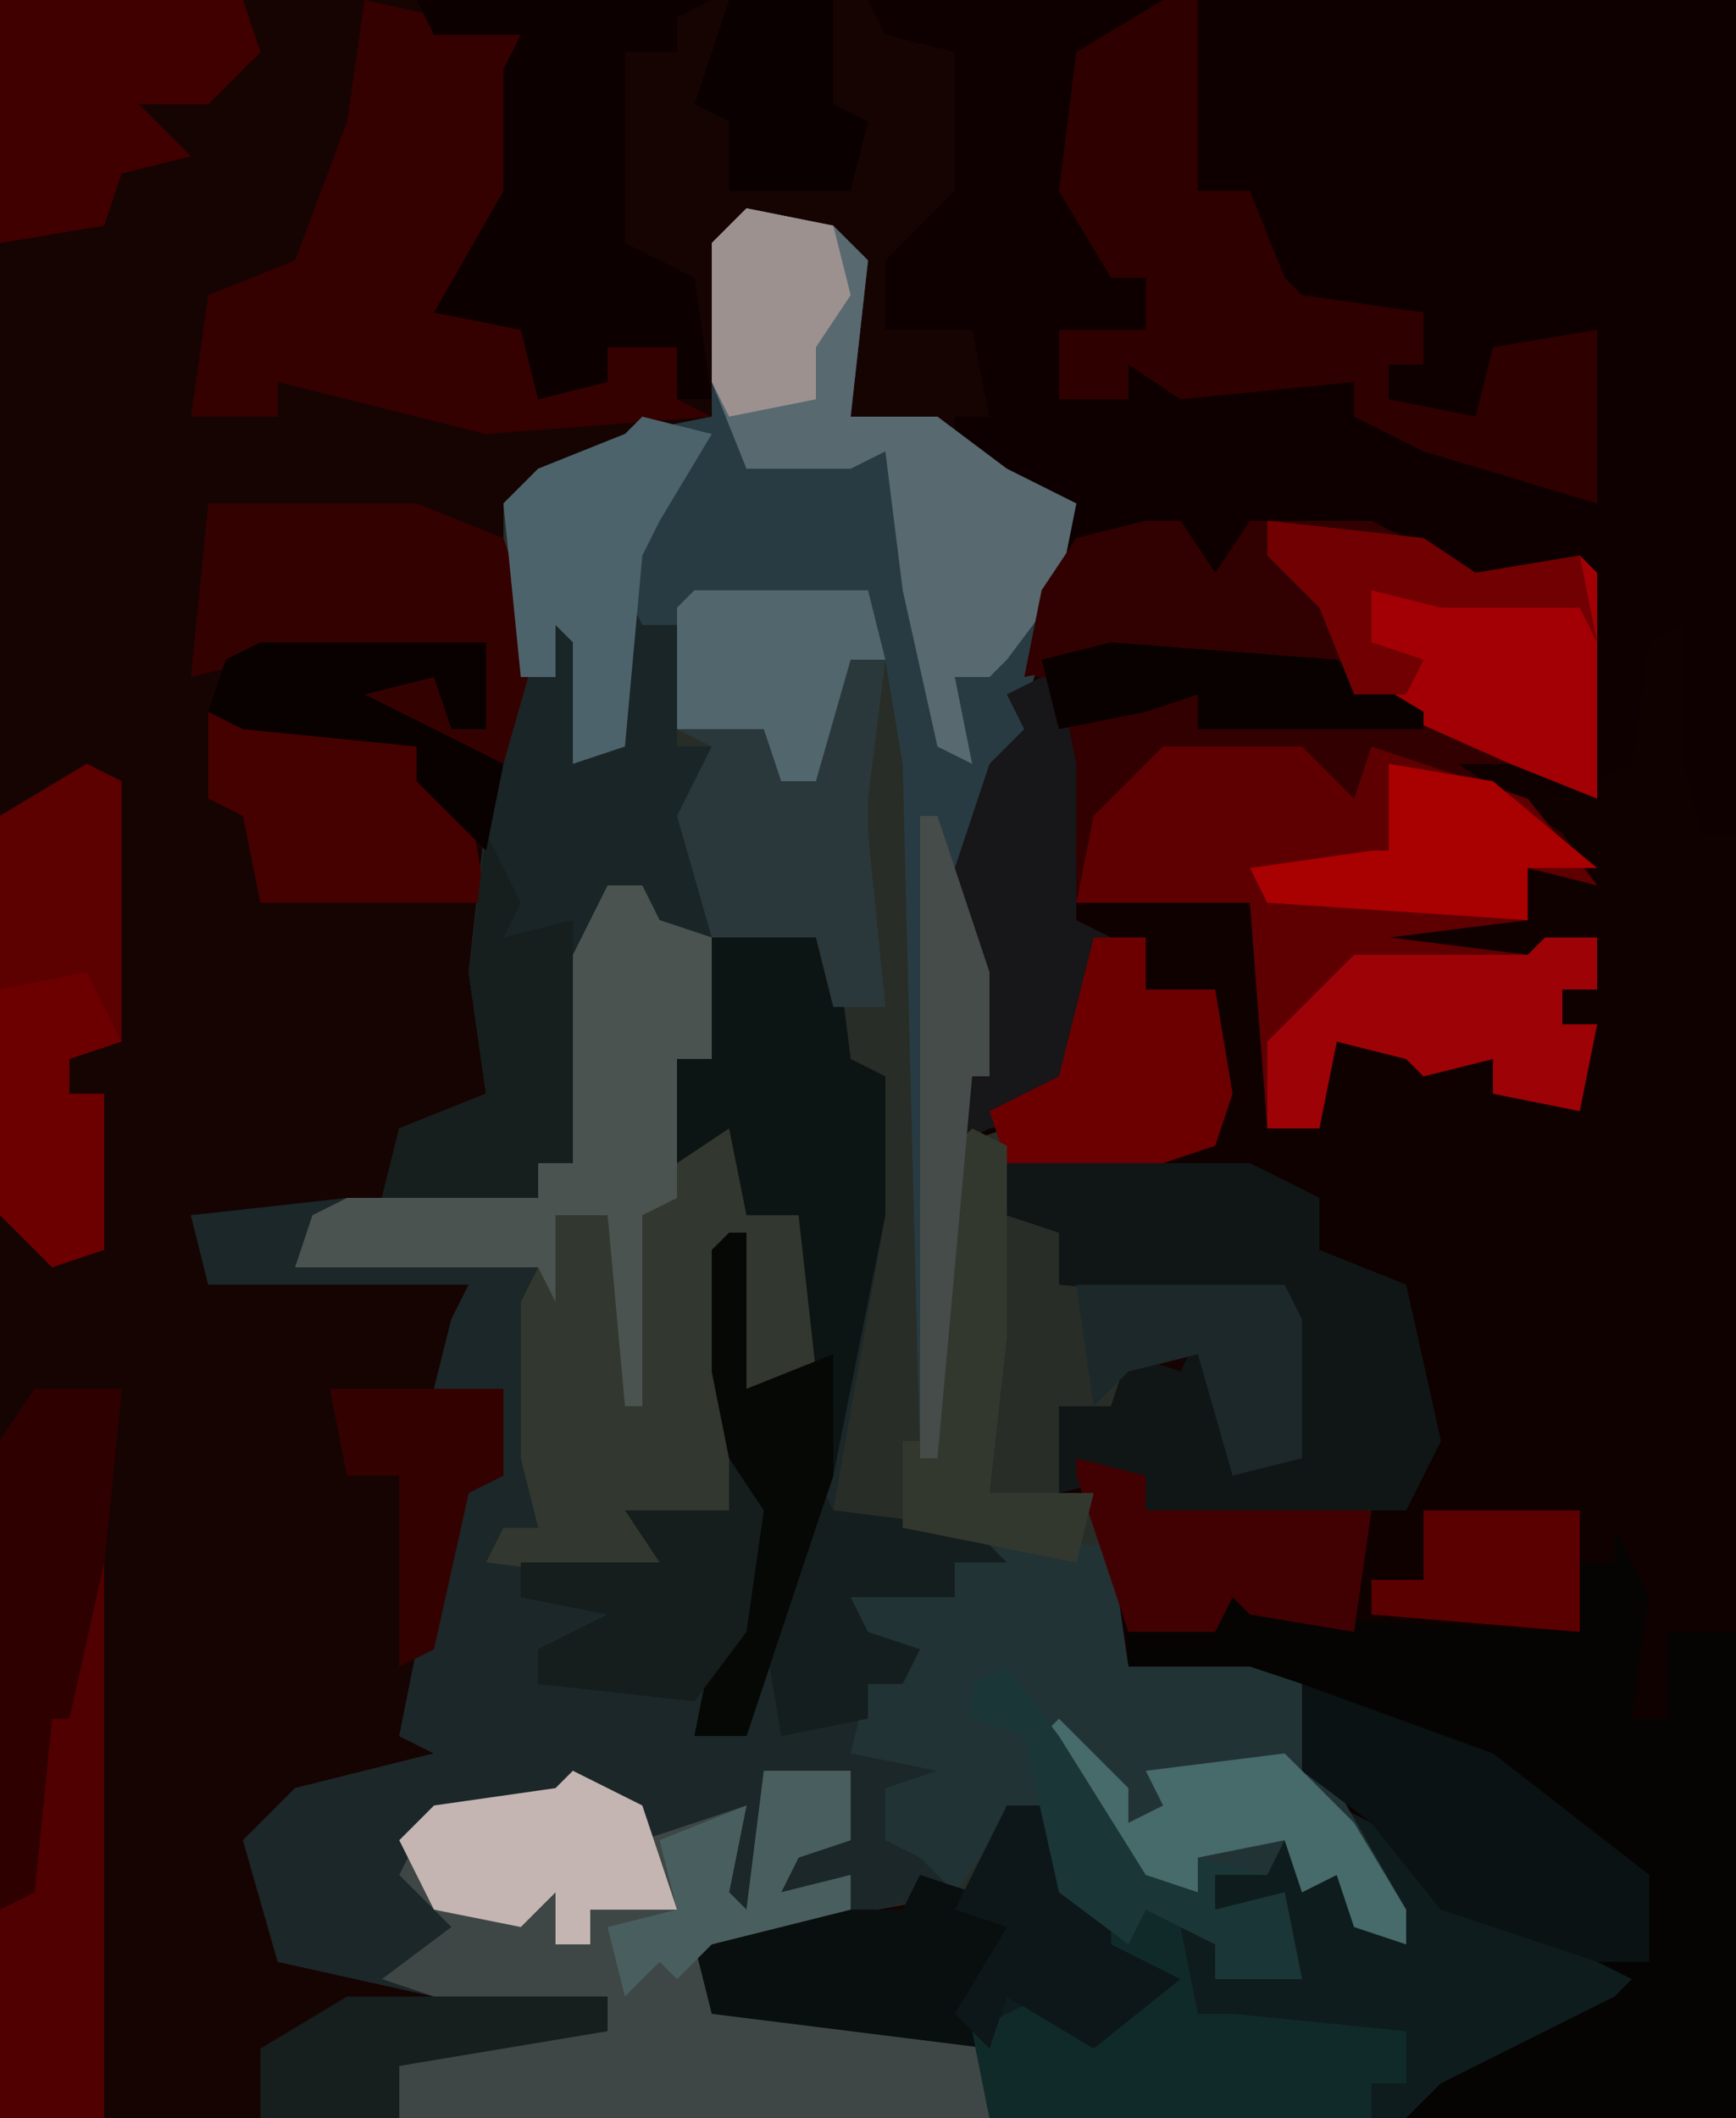 <?xml version="1.0" encoding="UTF-8"?>
<svg version="1.1" xmlns="http://www.w3.org/2000/svg" width="100" height="122">
<path d="M0,0 L100,0 L100,122 L0,122 Z " fill="#160403" transform="translate(0,0)"/>
<path d="M0,0 L5,1 L7,3 L6,12 L11,12 L15,15 L19,17 L18,22 L16,29 L17,31 L14,33 L13,41 L14,50 L13,53 L15,53 L16,58 L18,59 L18,62 L31,62 L32,64 L32,72 L28,73 L26,66 L22,67 L21,71 L18,71 L18,74 L20,74 L22,84 L29,84 L32,85 L34,91 L38,98 L38,100 L35,99 L34,96 L32,97 L31,94 L30,96 L27,96 L27,98 L31,97 L32,102 L27,102 L27,100 L23,98 L22,100 L18,97 L18,92 L15,93 L13,97 L2,99 L-2,100 L-2,103 L9,104 L13,105 L14,110 L-20,110 L-20,107 L-11,105 L-8,105 L-8,103 L-18,105 L-18,103 L-27,101 L-29,94 L-26,91 L-18,89 L-20,88 L-19,83 L-17,74 L-14,73 L-14,68 L-18,68 L-17,64 L-16,62 L-31,62 L-32,58 L-21,57 L-20,53 L-15,51 L-16,44 L-14,26 L-14,22 L-14,17 L-12,15 L-7,13 L-2,12 L-2,2 Z " fill="#292D27" transform="translate(43,12)"/>
<path d="M0,0 L2,0 L3,12 L5,12 L5,86 L-38,86 L-40,82 L-43,81 L-54,80 L-55,76 L-50,74 L-43,74 L-42,72 L-39,73 L-37,68 L-34,68 L-33,73 L-30,75 L-27,74 L-24,77 L-21,77 L-21,74 L-25,74 L-25,72 L-22,72 L-21,69 L-18,70 L-16,75 L-14,76 L-20,66 L-20,61 L-30,60 L-32,50 L-34,50 L-34,45 L-31,45 L-30,42 L-27,43 L-26,41 L-24,43 L-24,49 L-20,48 L-21,46 L-21,39 L-34,38 L-34,35 L-37,34 L-37,29 L-40,30 L-40,25 L-39,25 L-40,14 L-38,8 L-36,6 L-37,4 L-34,3 L-33,8 L-33,16 L-27,15 L-23,16 L-22,29 L-19,29 L-18,24 L-12,23 L-12,25 L-8,24 L-8,26 L-5,27 L-3,23 L-5,23 L-5,21 L-3,21 L-3,18 L-6,18 L-7,20 L-15,19 L-16,17 L-7,17 L-9,12 L-5,13 L-13,8 L-13,7 L-6,8 L-3,10 L-3,1 Z " fill="#100101" transform="translate(95,36)"/>
<path d="M0,0 L50,0 L50,48 L48,48 L47,44 L47,36 L45,37 L44,44 L40,46 L37,44 L34,44 L40,48 L42,51 L38,50 L38,53 L30,54 L38,55 L42,54 L42,57 L40,57 L40,59 L42,59 L41,64 L36,63 L36,61 L32,62 L31,61 L27,60 L26,65 L23,65 L22,52 L12,52 L11,39 L9,39 L10,34 L11,29 L5,26 L5,24 L7,24 L6,19 L1,19 L1,15 L5,11 L5,3 L1,2 Z " fill="#0E0000" transform="translate(50,0)"/>
<path d="M0,0 L2,0 L3,2 L13,2 L14,10 L16,11 L16,19 L13,36 L21,37 L23,39 L20,39 L20,41 L14,41 L15,43 L18,44 L17,46 L15,46 L14,50 L19,51 L18,53 L16,52 L16,55 L20,55 L20,58 L6,61 L6,64 L17,65 L21,66 L22,71 L-12,71 L-12,68 L-3,66 L0,66 L0,64 L-10,66 L-10,64 L-19,62 L-21,55 L-18,52 L-10,50 L-12,49 L-11,44 L-9,35 L-6,34 L-6,29 L-10,29 L-9,25 L-8,23 L-23,23 L-24,19 L-15,18 L-4,18 L-4,16 L-2,16 L-2,4 Z " fill="#1B2728" transform="translate(35,51)"/>
<path d="M0,0 L2,0 L4,3 L6,0 L13,0 L19,3 L25,2 L26,3 L26,16 L21,14 L18,14 L24,18 L26,21 L22,20 L22,23 L14,24 L22,25 L26,24 L26,27 L24,27 L24,29 L26,29 L25,34 L20,33 L20,31 L16,32 L15,31 L11,30 L10,35 L7,35 L6,22 L-4,22 L-5,9 L-7,9 L-6,4 L-4,1 Z " fill="#320000" transform="translate(66,30)"/>
<path d="M0,0 L5,1 L7,3 L6,12 L11,12 L15,15 L19,17 L18,22 L16,29 L17,31 L14,33 L13,41 L14,50 L13,50 L11,72 L10,72 L9,32 L8,26 L6,26 L4,33 L2,33 L1,30 L-4,30 L-4,24 L-6,24 L-7,31 L-10,32 L-10,25 L-11,24 L-11,27 L-13,27 L-14,17 L-12,15 L-7,13 L-2,12 L-2,2 Z " fill="#283B43" transform="translate(43,12)"/>
<path d="M0,0 L3,0 L4,5 L7,7 L10,6 L13,9 L16,9 L16,6 L12,6 L12,4 L15,4 L16,1 L19,2 L21,7 L23,8 L19,0 L23,2 L26,6 L34,8 L37,9 L37,11 L23,18 L-1,18 L-3,14 L-6,13 L-17,12 L-18,8 L-13,6 L-6,6 L-5,4 L-2,5 Z " fill="#0F1C1D" transform="translate(58,104)"/>
<path d="M0,0 L2,4 L1,11 L3,11 L3,6 L7,6 L7,34 L-12,34 L-10,32 L0,27 L1,26 L-3,24 L-10,22 L-14,17 L-18,14 L-18,9 L-28,8 L-28,6 L-23,6 L-22,3 L-21,5 L-2,6 L-2,2 L0,2 Z " fill="#060403" transform="translate(93,88)"/>
<path d="M0,0 L2,0 L3,2 L6,3 L6,10 L4,10 L5,15 L8,11 L8,17 L12,19 L12,28 L8,29 L7,21 L7,36 L4,39 L1,40 L-7,39 L-6,37 L-4,37 L-5,33 L-5,24 L-4,22 L-18,22 L-17,19 L-15,18 L-4,18 L-4,16 L-2,16 L-2,4 Z M8,10 Z " fill="#32372F" transform="translate(35,51)"/>
<path d="M0,0 L4,2 L4,4 L10,2 L9,7 L10,8 L11,0 L16,0 L16,4 L13,5 L12,7 L16,6 L16,8 L8,10 L8,13 L19,14 L23,15 L24,20 L-10,20 L-10,17 L-1,15 L2,15 L2,13 L-8,15 L-8,13 L-11,12 L-7,9 L-10,6 L-8,2 L-1,1 Z " fill="#3E4745" transform="translate(33,102)"/>
<path d="M0,0 L6,0 L7,7 L14,7 L17,8 L19,14 L23,21 L23,23 L20,22 L19,19 L17,20 L16,17 L15,19 L12,19 L12,21 L16,20 L17,25 L12,25 L12,23 L8,21 L7,23 L3,20 L3,15 L0,16 L-3,20 L-5,18 L-7,17 L-7,14 L-4,13 L-9,12 L-8,8 L-6,8 L-6,6 L-9,6 L-9,3 L-3,3 L-3,1 Z " fill="#223335" transform="translate(58,89)"/>
<path d="M0,0 L8,0 L11,3 L12,0 L21,3 L25,8 L21,7 L21,10 L13,11 L21,12 L25,11 L25,14 L23,14 L23,16 L25,16 L24,21 L19,20 L19,18 L15,19 L14,18 L10,17 L9,22 L6,22 L5,9 L-5,9 L-4,4 Z " fill="#5E0001" transform="translate(67,43)"/>
<path d="M0,0 L9,2 L9,11 L5,18 L9,19 L10,22 L14,22 L14,20 L18,20 L18,23 L20,24 L7,25 L-5,22 L-5,24 L-10,24 L-9,17 L-4,15 L-1,7 Z " fill="#350000" transform="translate(21,0)"/>
<path d="M0,0 L14,0 L18,2 L18,5 L23,7 L25,16 L23,20 L8,20 L7,18 L3,19 L3,14 L6,14 L7,11 L10,12 L11,10 L13,12 L13,18 L17,17 L16,15 L16,8 L3,7 L3,4 L0,3 Z " fill="#101616" transform="translate(58,67)"/>
<path d="M0,0 L2,0 L2,11 L5,11 L7,16 L8,17 L15,18 L15,21 L13,21 L13,23 L18,24 L19,20 L25,19 L25,29 L15,26 L11,24 L11,22 L1,23 L-2,21 L-2,23 L-6,23 L-6,19 L-1,19 L-1,16 L-3,16 L-6,11 L-5,3 Z " fill="#2F0000" transform="translate(67,0)"/>
<path d="M0,0 L1,2 L3,2 L3,9 L5,9 L4,15 L5,20 L1,20 L1,17 L-1,17 L-3,33 L-5,33 L-5,35 L-14,35 L-13,31 L-8,29 L-9,22 L-7,4 L-4,5 L-4,2 L-2,3 L-3,10 L-1,9 Z " fill="#1A2527" transform="translate(36,34)"/>
<path d="M0,0 L1,0 L2,8 L4,9 L4,17 L1,32 L-4,47 L-7,47 L-6,42 L-4,36 L-6,26 L-6,19 L-4,18 L-4,27 L0,26 L-1,17 L-4,17 L-5,12 L-8,14 L-8,8 L-6,8 L-6,1 Z M-4,8 Z " fill="#0D1414" transform="translate(47,53)"/>
<path d="M0,0 L5,0 L4,10 L4,42 L-2,42 L-2,3 Z " fill="#500001" transform="translate(2,80)"/>
<path d="M0,0 L5,1 L7,3 L6,12 L11,12 L15,15 L19,17 L18,22 L15,26 L14,27 L12,27 L13,32 L11,31 L9,22 L8,14 L6,15 L0,15 L-2,10 L-2,2 Z " fill="#586970" transform="translate(43,12)"/>
<path d="M0,0 L17,0 L15,1 L15,3 L12,3 L12,14 L16,16 L17,23 L15,23 L15,20 L11,20 L11,22 L7,23 L6,19 L1,18 L5,11 L5,4 L6,2 L1,2 Z " fill="#0C0000" transform="translate(24,0)"/>
<path d="M0,0 L2,0 L3,2 L6,3 L6,10 L4,10 L4,18 L2,19 L2,30 L1,30 L0,19 L-3,19 L-3,24 L-4,22 L-18,22 L-17,19 L-15,18 L-4,18 L-4,16 L-2,16 L-2,4 Z " fill="#4A534F" transform="translate(35,51)"/>
<path d="M0,0 L3,0 L4,5 L6,6 L6,8 L10,10 L5,14 L0,11 L-1,14 L-17,12 L-18,8 L-13,6 L-6,6 L-5,4 L-2,5 Z " fill="#090E0F" transform="translate(58,104)"/>
<path d="M0,0 L12,0 L17,2 L19,8 L17,15 L13,14 L7,11 L10,9 L15,10 L14,13 L16,13 L16,8 L3,9 L-1,10 Z " fill="#340101" transform="translate(12,29)"/>
<path d="M0,0 L9,1 L12,3 L18,2 L19,3 L19,16 L14,14 L5,10 L3,5 L0,2 Z " fill="#A20004" transform="translate(73,30)"/>
<path d="M0,0 L2,1 L2,8 L2,10 L2,16 L-1,17 L-1,19 L1,19 L1,28 L-2,29 L-5,26 L-5,3 Z " fill="#6C0001" transform="translate(5,44)"/>
<path d="M0,0 L11,4 L20,11 L20,16 L17,16 L8,13 L4,8 L0,5 Z " fill="#0A1213" transform="translate(75,97)"/>
<path d="M0,0 L2,1 L3,6 L5,6 L15,7 L15,10 L13,10 L13,12 L-9,12 L-10,7 L-6,5 L-2,7 L1,4 L-3,2 Z " fill="#102A2A" transform="translate(66,110)"/>
<path d="M0,0 L1,0 L1,8 L3,7 L4,0 L7,1 L6,9 L6,11 L7,21 L4,21 L3,17 L-3,17 L-5,10 L-3,6 L-5,5 L-3,5 L-2,2 L-2,5 L0,5 Z " fill="#2A383B" transform="translate(44,37)"/>
<path d="M0,0 L1,0 L2,5 L2,14 L4,15 L2,23 L4,25 L-3,26 L-5,27 L-5,22 L-4,22 L-5,11 L-3,5 L-1,3 L-2,1 Z " fill="#171618" transform="translate(60,39)"/>
<path d="M0,0 L14,0 L15,3 L12,6 L8,6 L11,9 L7,10 L6,13 L0,14 Z " fill="#400000" transform="translate(0,0)"/>
<path d="M0,0 L12,2 L12,4 L15,5 L16,11 L3,11 L2,6 L0,5 Z " fill="#450000" transform="translate(12,41)"/>
<path d="M0,0 L5,0 L4,10 L2,19 L1,19 L0,29 L-2,30 L-2,3 Z " fill="#2E0000" transform="translate(2,80)"/>
<path d="M0,0 L3,0 L3,3 L1,3 L1,5 L3,5 L2,10 L-3,9 L-3,7 L-7,8 L-8,7 L-12,6 L-13,11 L-16,11 L-16,6 L-11,1 L-1,1 Z " fill="#9C0206" transform="translate(89,54)"/>
<path d="M0,0 L2,4 L1,6 L5,5 L5,19 L3,19 L3,21 L-6,21 L-5,17 L0,15 L-1,8 Z " fill="#161E1E" transform="translate(28,48)"/>
<path d="M0,0 L4,1 L4,3 L17,3 L16,10 L10,9 L9,8 L8,10 L3,10 L0,1 Z " fill="#410102" transform="translate(62,84)"/>
<path d="M0,0 L4,1 L1,6 L0,8 L-1,19 L-4,20 L-4,13 L-5,12 L-5,15 L-7,15 L-8,5 L-6,3 L-1,1 Z " fill="#4D636C" transform="translate(37,24)"/>
<path d="M0,0 L3,0 L3,3 L7,3 L8,9 L7,12 L4,13 L-5,13 L-6,10 L-2,8 Z " fill="#6C0001" transform="translate(63,54)"/>
<path d="M0,0 L2,0 L4,3 L7,0 L12,6 L11,9 L-2,8 L-7,9 L-6,4 L-4,1 Z " fill="#310101" transform="translate(66,30)"/>
<path d="M0,0 L4,2 L6,8 L1,8 L1,10 L-1,10 L-1,7 L-3,9 L-8,8 L-10,4 L-8,2 L-1,1 Z " fill="#C5B5B2" transform="translate(33,102)"/>
<path d="M0,0 L1,2 L9,3 L11,5 L8,5 L8,7 L2,7 L3,9 L6,10 L5,12 L3,12 L3,14 L-2,15 L-3,9 Z " fill="#151E1F" transform="translate(47,85)"/>
<path d="M0,0 L1,0 L1,9 L6,7 L6,14 L1,29 L-2,29 L-1,24 L1,18 L-1,8 L-1,1 Z " fill="#060806" transform="translate(42,71)"/>
<path d="M0,0 L2,3 L1,10 L-2,14 L-11,13 L-11,11 L-7,9 L-12,8 L-12,6 L-4,6 L-6,3 L0,3 Z " fill="#151D1D" transform="translate(42,84)"/>
<path d="M0,0 L2,1 L2,12 L1,21 L7,21 L6,25 L-4,23 L-4,18 L-3,18 L-1,1 Z " fill="#33382F" transform="translate(56,65)"/>
<path d="M0,0 L4,4 L4,6 L6,5 L5,3 L13,2 L17,6 L20,11 L20,13 L17,12 L16,9 L14,10 L13,7 L8,8 L8,10 L4,9 L-1,1 Z " fill="#476A6B" transform="translate(61,99)"/>
<path d="M0,0 L3,0 L4,5 L6,6 L6,8 L10,10 L5,14 L0,11 L-1,14 L-3,12 L0,7 L-3,6 Z " fill="#0D1618" transform="translate(58,104)"/>
<path d="M0,0 L6,1 L12,6 L9,6 L8,6 L8,9 L-7,8 L-8,6 L-1,5 L0,5 Z " fill="#A90002" transform="translate(80,44)"/>
<path d="M0,0 L10,0 L11,4 L9,4 L7,11 L5,11 L4,8 L-1,8 L-1,1 Z " fill="#52666D" transform="translate(40,34)"/>
<path d="M0,0 L5,0 L8,0 L15,0 L15,2 L3,4 L3,7 L-5,7 L-5,3 Z " fill="#161E1E" transform="translate(20,115)"/>
<path d="M0,0 L10,0 L10,5 L8,6 L6,15 L4,16 L4,5 L1,5 Z " fill="#340101" transform="translate(19,80)"/>
<path d="M0,0 L13,0 L13,5 L11,5 L10,2 L6,3 L14,7 L13,12 L9,8 L9,6 L-1,5 L-3,4 L-2,1 Z " fill="#090000" transform="translate(15,37)"/>
<path d="M0,0 L6,0 L6,6 L8,7 L7,11 L0,11 L0,7 L-2,6 Z " fill="#0B0000" transform="translate(42,0)"/>
<path d="M0,0 L12,0 L13,2 L13,10 L9,11 L7,4 L3,5 L1,7 Z " fill="#1C282A" transform="translate(62,74)"/>
<path d="M0,0 L2,1 L2,8 L2,10 L2,16 L0,12 L-5,13 L-5,3 Z " fill="#5C0000" transform="translate(5,44)"/>
<path d="M0,0 L5,0 L5,4 L2,5 L1,7 L5,6 L5,8 L-3,10 L-5,12 L-6,11 L-8,13 L-9,9 L-5,8 L-6,4 L-1,2 L-2,7 L-1,8 Z " fill="#495F5F" transform="translate(44,102)"/>
<path d="M0,0 L3,4 L8,12 L11,13 L11,11 L15,12 L12,12 L12,14 L16,13 L17,18 L12,18 L12,16 L8,14 L7,16 L3,13 L1,4 L-2,3 L-2,1 Z " fill="#1A3636" transform="translate(58,96)"/>
<path d="M0,0 L1,0 L4,9 L4,15 L3,15 L1,37 L0,37 Z " fill="#454C4A" transform="translate(53,47)"/>
<path d="M0,0 L5,1 L6,5 L4,8 L4,11 L-1,12 L-2,10 L-2,2 Z " fill="#9D9190" transform="translate(43,12)"/>
<path d="M0,0 L9,0 L9,7 L-3,6 L-3,4 L0,4 Z " fill="#5A0001" transform="translate(82,87)"/>
<path d="M0,0 L13,1 L18,4 L18,5 L5,5 L5,3 L2,4 L-3,5 L-4,1 Z " fill="#090000" transform="translate(64,37)"/>
<path d="M0,0 L9,1 L12,3 L18,2 L19,7 L18,5 L10,5 L6,4 L6,7 L9,8 L8,10 L5,10 L3,5 L0,2 Z " fill="#700001" transform="translate(73,30)"/>
</svg>
